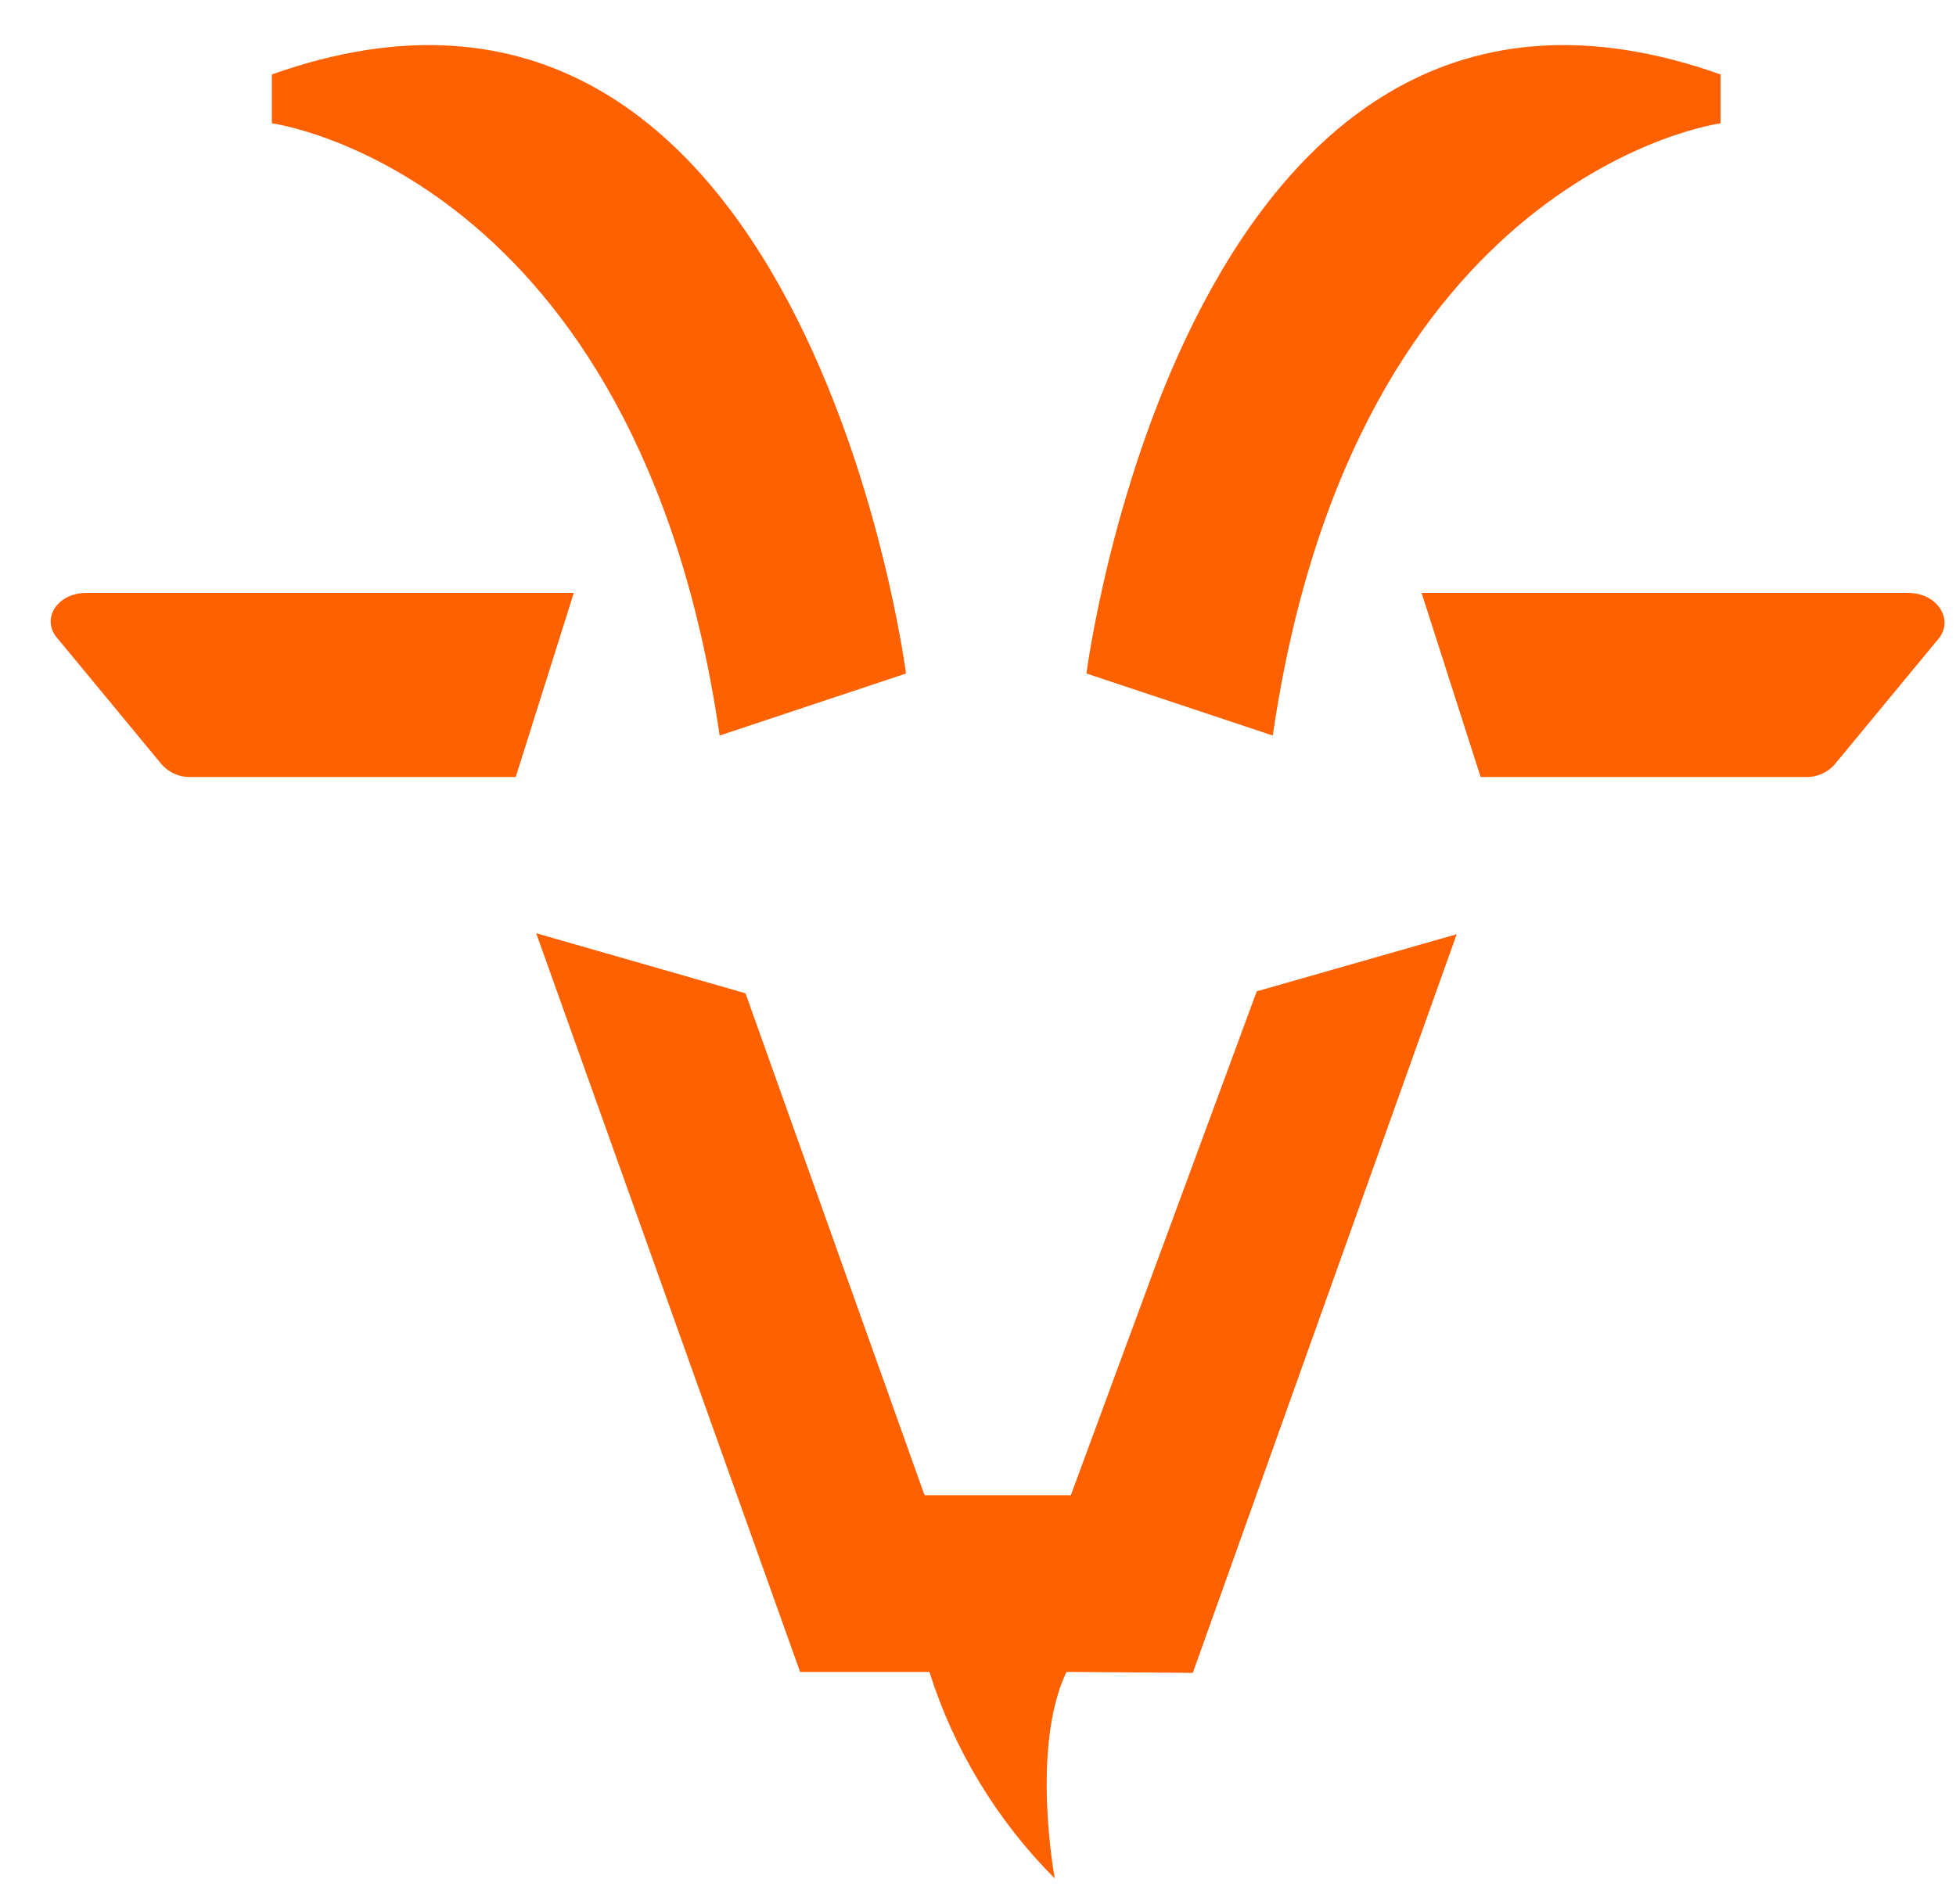 <svg width="38" height="37" viewBox="0 0 38 37" fill="none" xmlns="http://www.w3.org/2000/svg">
<path fill-rule="evenodd" clip-rule="evenodd" d="M17.601 13.087C17.601 13.087 15.639 -2.234 5.281 1.447V2.396C5.281 2.396 12.389 3.344 13.981 14.292L17.601 13.087ZM11.147 11.522H1.67C1.12 11.522 0.798 12.015 1.101 12.385L3.139 14.851C3.208 14.931 3.295 14.994 3.391 15.037C3.488 15.08 3.593 15.101 3.698 15.098H10.019L11.147 11.522ZM37.095 11.522H27.618L28.765 15.098H35.086C35.191 15.101 35.296 15.08 35.393 15.037C35.489 14.994 35.575 14.931 35.645 14.851L37.682 12.385C37.948 12.015 37.626 11.522 37.076 11.522H37.095ZM21.107 13.087C21.107 13.087 23.069 -2.234 33.427 1.447V2.396C33.427 2.396 26.32 3.344 24.727 14.292L21.107 13.087ZM23.173 32.506L28.3 18.153L24.415 19.263L20.804 29.053H17.961L14.483 19.301L10.417 18.134L15.544 32.487H18.056C18.535 34.001 19.37 35.377 20.491 36.5C20.491 36.5 20.017 33.957 20.719 32.487L23.173 32.506Z" fill="#FF6000"/>
</svg>
